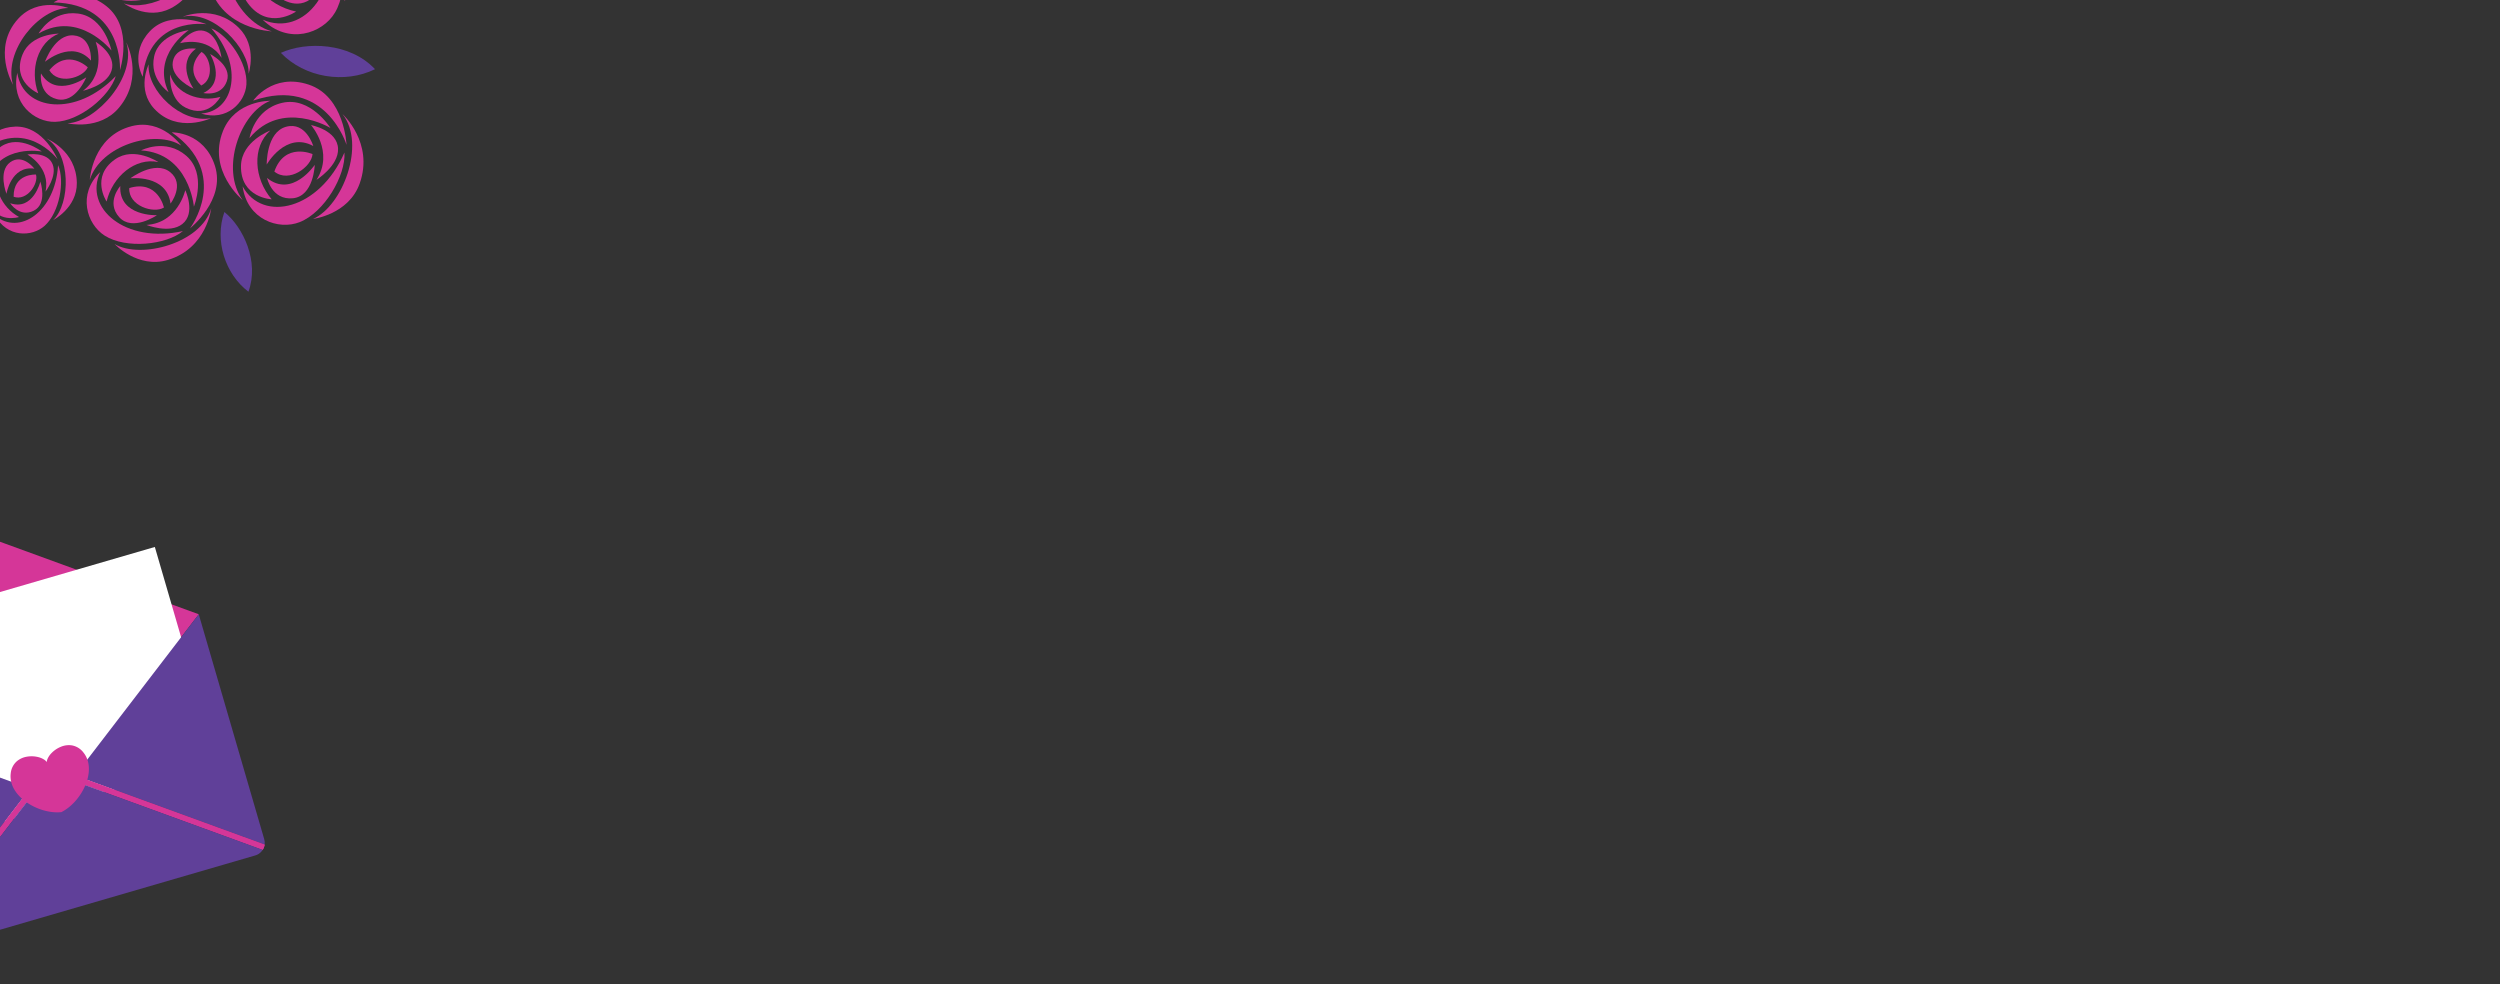 <svg id="Layer_1" xmlns="http://www.w3.org/2000/svg" viewBox="0 0 1600 630"><rect x="0" y="0" width="1600" height="630" fill="#333333" stroke="none"/><defs><style>.cls-1{clip-path:url(#clippath)}.cls-2{fill:none}.cls-2,.cls-3,.cls-4,.cls-5,.cls-6{stroke-width:0}.cls-7{clip-path:url(#clippath-1)}.cls-8{clip-path:url(#clippath-2)}.cls-3{fill:#604099}.cls-4{fill:#db3b3e}.cls-5{fill:#d53698}.cls-6{fill:#fff}</style><clipPath id="clippath"><path class="cls-2" d="M0 0h800v630H0z"/></clipPath><clipPath id="clippath-1"><path class="cls-2" d="M0 491.77h169.35v117.52H0z"/></clipPath><clipPath id="clippath-2"><path class="cls-2" d="M0 0h800v630H0z"/></clipPath></defs><g id="Group_715"><g class="cls-1" id="Group_710"><g id="Group_709"><path id="Path_1733" class="cls-5" d="M-5.87 344.58a9.515 9.515 0 0 0-10.82 3.15l-86.21 112.39L19.28 504.7l7.05-9.2a9.515 9.515 0 0 1 10.82-3.15l10.89 3.97 79.16-103.19-133.07-48.55Z"/><path id="Rectangle_522" class="cls-6" transform="rotate(-16.23 18.231 447.51)" d="M-86.71 376.54h209.82v141.77H-86.71z"/><path id="Path_1734" class="cls-3" d="m48.04 496.32 121.31 44.26c.17-1.17.09-2.36-.24-3.49L127.2 393.13 48.04 496.32Z"/><path id="Path_1735" class="cls-3" d="m-102.9 460.12 41.91 143.96c.33 1.13.9 2.18 1.67 3.07l78.59-102.46-122.18-44.57Z"/><path id="Path_1736" class="cls-4" d="m26.33 495.5-7.06 9.2 10.89 3.97c3.91 1.43 8.29.15 10.82-3.15l7.05-9.2-10.89-3.97a9.515 9.515 0 0 0-10.82 3.15"/><path id="Path_1737" class="cls-5" d="M168.11 543.9 38.38 496.57a9.515 9.515 0 0 0-10.82 3.15l-84.04 109.57a8.36 8.36 0 0 1-2.83-2.13L26.34 495.5a9.53 9.53 0 0 1 10.82-3.15l132.2 48.23c-.17 1.18-.6 2.32-1.24 3.32"/></g></g><g class="cls-7" id="Group_712"><g id="Group_711"><path id="Path_1738" class="cls-5" d="M168.11 543.9 38.38 496.57a9.515 9.515 0 0 0-10.82 3.15l-84.04 109.57a8.36 8.36 0 0 1-2.83-2.13L26.34 495.5a9.53 9.53 0 0 1 10.82-3.15l132.2 48.23c-.17 1.18-.6 2.32-1.24 3.32"/></g></g><g class="cls-8" id="Group_714"><g id="Group_713"><path id="Path_1739" class="cls-3" d="M27.56 499.72a9.53 9.53 0 0 1 10.82-3.15l129.73 47.33a8.328 8.328 0 0 1-4.69 3.56l-214.04 62.32a8.3 8.3 0 0 1-5.86-.48l84.04-109.57Z"/><path id="Path_1740" class="cls-5" d="M53.26 481.43a11.904 11.904 0 0 0-7.32-4.4c-2.36-.34-4.77-.02-6.96.9a17.6 17.6 0 0 0-6.07 4.11c-1 1.02-1.82 2.2-2.42 3.5-.31.68-.5 1.4-.57 2.15-.45-.59-1-1.1-1.63-1.51-1.2-.77-2.53-1.33-3.92-1.66-2.4-.59-4.9-.66-7.33-.21-2.35.4-4.55 1.43-6.36 2.98a11.835 11.835 0 0 0-3.81 7.64c-1.86 14.6 17.83 26.35 32.39 24.84 13.09-6.54 23.4-27.02 13.99-38.34"/><path id="Path_1741" class="cls-3" d="M240.01 44.28c-19.43 9.55-45.01 5.43-60.25-10.45 16.19-7.41 44.16-6.69 60.25 10.45"/><path id="Path_1742" class="cls-3" d="M158.99 186.7c-15.02-11.41-21.8-32.94-15.38-51.01 12.09 9.72 22.46 31.79 15.38 51.01"/><path id="Path_1743" class="cls-5" d="M177.93-2.27s12.04 10.19 22.63.23-2.08-27.47-2.08-27.47 1.77 27.82-20.55 27.24"/><path id="Path_1744" class="cls-5" d="M147.2-45.78s-19.31 14.34-13.14 36.26c8.05 28.62 39.89 29.57 39.89 29.57-25.39-7.32-38.28-46.81-26.75-65.83"/><path id="Path_1745" class="cls-5" d="M220.28.74s17.68-17.42 10.54-39.1c-9.31-28.32-38.57-30.58-38.57-30.58 25.73 6.55 38.73 50.36 28.02 69.68"/><path id="Path_1746" class="cls-5" d="M159.73-29.54s-11.24 17.92-1.14 31.57c13.18 17.83 30.9 5.36 30.9 5.36-18.29-3.77-32.9-20-29.75-36.93"/><path id="Path_1747" class="cls-5" d="M168.13 12.6c26.62 11.52 51.83-19.71 41.37-61.36 10.44 11.92 14.28 41.11 4.86 56.86-8.02 13.42-29.72 20.77-46.23 4.51"/><path id="Path_1748" class="cls-5" d="M79.29 2.18s14.83 10.94 29.9 3.19c19.69-10.12 17.95-31.84 17.95-31.84C125.32-6.83 94.7 7.79 79.29 2.18"/><path id="Path_1749" class="cls-5" d="M64.54-34.69c-5.36 20.86 20.47 35.72 49.81 23.21-7.53 9.04-28.49 15.25-41.14 10.17C62.44-5.63 54.52-20.7 64.53-34.7"/><path id="Path_1750" class="cls-5" d="M162.04 64.4s12.34-17.89 35.44-10.28 24.29 38.57 24.29 38.57-13.4-44.27-59.74-28.29"/><path id="Path_1751" class="cls-5" d="M159.7 88.37s2.74-18.4 20.95-22.57 30.81 16.09 30.81 16.09-30.97-18.7-51.76 6.48"/><path id="Path_1752" class="cls-5" d="M202.55 115.11s14.18-8.98 13.81-19.88c-.4-11.99-17.32-15.19-17.32-15.19s15.05 17.12 3.51 35.07"/><path id="Path_1753" class="cls-5" d="M170.9 113.9s3.07 14.31 16.5 12.99 14.04-21.37 14.04-21.37-14.47 21.45-30.54 8.37"/><path id="Path_1754" class="cls-5" d="M200.49 93.44s-4.68-15.82-17.43-12.3-12.36 24.17-12.36 24.17 12.14-21.47 29.79-11.87"/><path id="Path_1755" class="cls-5" d="M172.97 64.51s-22.32-.4-30.21 19.2c-10.3 25.6 12.55 44.34 12.55 44.34-14.51-19.77-1.6-56.1 17.66-63.54"/><path id="Path_1756" class="cls-5" d="M200.31 140.12s22.86-2.78 29.92-22.76c9.21-26.09-11.01-44.33-11.01-44.33 15.2 19.4-.08 58.96-18.9 67.1"/><path id="Path_1757" class="cls-5" d="M172.97 83.55s-18.42 6.8-18.74 22.56c-.42 20.58 19.66 21.45 19.66 21.45-11.3-13.14-12.84-33.35-.93-44.01"/><path id="Path_1758" class="cls-5" d="M155.26 119.27c13.03 23.56 49.27 14.89 65.19-21.65.92 14.68-12.81 38.3-28.65 44.54-13.5 5.32-33.62-1.58-36.53-22.89"/><path id="Path_1759" class="cls-5" d="M200.03 98.61s-17.77-7.87-24.45 11.18c9.27 7.62 23.82-2.92 24.45-11.18"/><path id="Path_1760" class="cls-5" d="M91.33 49.1s-8.74-15.01 4.62-29.14 36.17-4.46 36.17-4.46-36.59-5.36-40.79 33.6"/><path id="Path_1761" class="cls-5" d="M107.87 58.95s-12.38-8.24-9.21-22.84 22.12-16.82 22.12-16.82-24.06 16.04-12.91 39.65"/><path id="Path_1762" class="cls-5" d="M141.79 37.04s-1.67-13.31-9.69-16.76c-8.81-3.79-16.88 7.37-16.88 7.37s17.51-5.07 26.57 9.39"/><path id="Path_1763" class="cls-5" d="M130.15 59.53s11.4 2.64 15.01-7.52-10.68-17.43-10.68-17.43 10.6 17.76-4.33 24.95"/><path id="Path_1764" class="cls-5" d="M125.41 31.16s-13.04-2-14.82 8.43 13.28 17.17 13.28 17.17-11.4-16.09 1.54-25.59"/><path id="Path_1765" class="cls-5" d="M95.12 41.23s-7.88 16.01 3.62 28.39c15.01 16.16 36.35 6 36.35 6-19.24 3.78-41.13-17.92-39.96-34.38"/><path id="Path_1766" class="cls-5" d="M159.13 47.17s5.76-17.49-6.29-29.38c-15.74-15.54-35.82-7.11-35.82-7.11 19.21-4.4 42.63 20.11 42.12 36.49"/><path id="Path_1767" class="cls-5" d="M108.9 47.7s-1.34 15.64 9.95 21.23c14.74 7.3 22.21-6.93 22.21-6.93-13.35 3.71-28.5-2.05-32.16-14.29"/><path id="Path_1768" class="cls-5" d="M128.72 72.67c21.48-1.42 27.53-30.58 6.51-54.52 10.93 4.33 23.36 22.29 22.48 35.88-.75 11.58-12.58 23.79-28.99 18.65"/><path id="Path_1769" class="cls-5" d="M129 33.25s-11.74 10.18-.23 21.49c8.66-4.12 5.99-18.22.23-21.49"/><path id="Path_1770" class="cls-5" d="M109.91 84.69s20.56-.54 27.63 21.38-15.96 40.09-15.96 40.09 26.39-34.94-11.67-61.47"/><path id="Path_1771" class="cls-5" d="M90.27 96.26s15.6-8.16 28.95 3.44 4.87 32.54 4.87 32.54-2.96-34.12-33.82-35.98"/><path id="Path_1772" class="cls-5" d="M93.71 143.95s14.77 5.84 22.91-.52c8.95-6.99 1.96-21.72 1.96-21.72s-4.7 21.06-24.87 22.24"/><path id="Path_1773" class="cls-5" d="M76.98 119.06s-9.23 10.33-.74 19.87 24.18-1.18 24.18-1.18-24.48.89-23.44-18.69"/><path id="Path_1774" class="cls-5" d="M109.14 130.29s9.5-12.4-.31-20.19-25.38 4.02-25.38 4.02 23.19-2.68 25.69 16.17"/><path id="Path_1775" class="cls-5" d="M115.92 93.11s-12.14-17.3-31.53-12.4c-25.32 6.39-26.92 34.33-26.92 34.33 7.03-22.13 42.02-32.5 58.45-21.92"/><path id="Path_1776" class="cls-5" d="M73.33 156.18s14.87 15.94 34.09 10.19c25.09-7.5 27.77-33.14 27.77-33.14-6.37 22.45-45.15 32.82-61.87 22.95"/><path id="Path_1777" class="cls-5" d="M101.36 103.73s-15.47-10.3-27.7-1.76c-15.97 11.15-5.44 27.01-5.44 27.01 3.74-15.97 18.35-28.42 33.14-25.25"/><path id="Path_1778" class="cls-5" d="M64.16 110.1c-10.76 23.11 16.08 45.99 52.91 37.79-10.72 8.89-36.44 11.56-50.05 2.92-11.6-7.36-17.54-26.6-2.86-40.71"/><path id="Path_1779" class="cls-5" d="M104.92 132.82s-3.89-17.99-22.19-12.47c-.66 11.34 15.51 16.59 22.19 12.47"/><path id="Path_1780" class="cls-5" d="M34.33 1.55S50.64-9.94 68.12 3.96s8.66 40.94 8.66 40.94S79.3 2.51 34.32 1.55"/><path id="Path_1781" class="cls-5" d="M24.7 21.45S32.91 6.47 49.92 8.67s21.42 23.65 21.42 23.65S50.61 6.37 24.7 21.45"/><path id="Path_1782" class="cls-5" d="M53.11 58.1s15.07-3.23 18.22-12.74C74.8 34.9 61.24 26.77 61.24 26.77s7.52 19.53-8.12 31.32"/><path id="Path_1783" class="cls-5" d="M26.23 47s-1.9 13.3 10.08 16.43C48.29 66.56 55.2 49.49 55.2 49.49S35.92 63.37 26.23 47"/><path id="Path_1784" class="cls-5" d="M58.22 38.78s1-15.12-11.1-16.13-18.33 16.89-18.33 16.89 17.28-14.63 29.43-.76"/><path id="Path_1785" class="cls-5" d="M43.71 5.12s-19.1-7.44-32.12 6.93C-5.42 30.82 8.31 54.23 8.31 54.23 2.09 32.59 24.76 5.41 43.71 5.12"/><path id="Path_1786" class="cls-5" d="M43.23 78.93s20.57 4.87 33-10.1c16.22-19.54 4.6-41.68 4.6-41.68 6.93 21.54-18.81 50.76-37.6 51.78"/><path id="Path_1787" class="cls-5" d="M37.66 21.52s-18.02 0-23.3 13.47c-6.9 17.59 10.12 24.73 10.12 24.73-5.56-14.9-.46-32.8 13.18-38.2"/><path id="Path_1788" class="cls-5" d="M11.06 46.65c3.74 24.43 37.7 28.48 63.02 2.07-3.87 12.94-23.2 28.92-38.83 29.26-13.32.29-28.45-12.04-24.19-31.33"/><path id="Path_1789" class="cls-5" d="M56.18 43.09s-12.81-12.43-24.61 1.86c5.56 9.51 21.44 5.06 24.61-1.86"/><path id="Path_1791" class="cls-5" d="M-12.61 97.5s4.03-15.8 22.28-16.46 27.14 20.84 27.14 20.84S15.85 74.2-12.61 97.5"/><path id="Path_1792" class="cls-5" d="M-8.02 114.99s-2.86-13.67 8.88-21.35 25.88 3.32 25.88 3.32S.07 91.85-8.02 114.99"/><path id="Path_1793" class="cls-5" d="M29.11 122.67s7.65-10.01 4.55-17.59c-3.4-8.34-16.15-6.19-16.15-6.19s15.05 8.14 11.6 23.78"/><path id="Path_1794" class="cls-5" d="M6.5 130.05s5.89 9.28 15 4.86 4.33-18.7 4.33-18.7-4.6 18.87-19.33 13.84"/><path id="Path_1795" class="cls-5" d="M22.02 107.95s-7.41-9.93-15.47-4.13-2.42 20.23-2.42 20.23 2.97-18.27 17.89-16.11"/><path id="Path_1796" class="cls-5" d="M34.03 140.86s15.37-7.9 15.14-23.81c-.3-20.77-19.29-28.35-19.29-28.35 15.75 9.71 15.28 41.54 4.15 52.16"/><path id="Path_1797" class="cls-5" d="M.07 108.14s-11.2 9.58-7.32 20.76c5.06 14.6 19.43 9.99 19.43 9.99C.8 132.58-5.55 118.74.07 108.14"/><path id="Path_1798" class="cls-5" d="M-3.11 137.9c15.31 13.2 38.56-2.33 40.27-32.2 4.47 10.1.95 30.3-8.59 38.82-8.12 7.26-24.08 7.63-31.68-6.62"/><path id="Path_1799" class="cls-5" d="M23.04 111.71s-14.56-.92-14.31 14.23c8.51 2.95 16.01-8.25 14.31-14.23"/></g></g></g></svg>